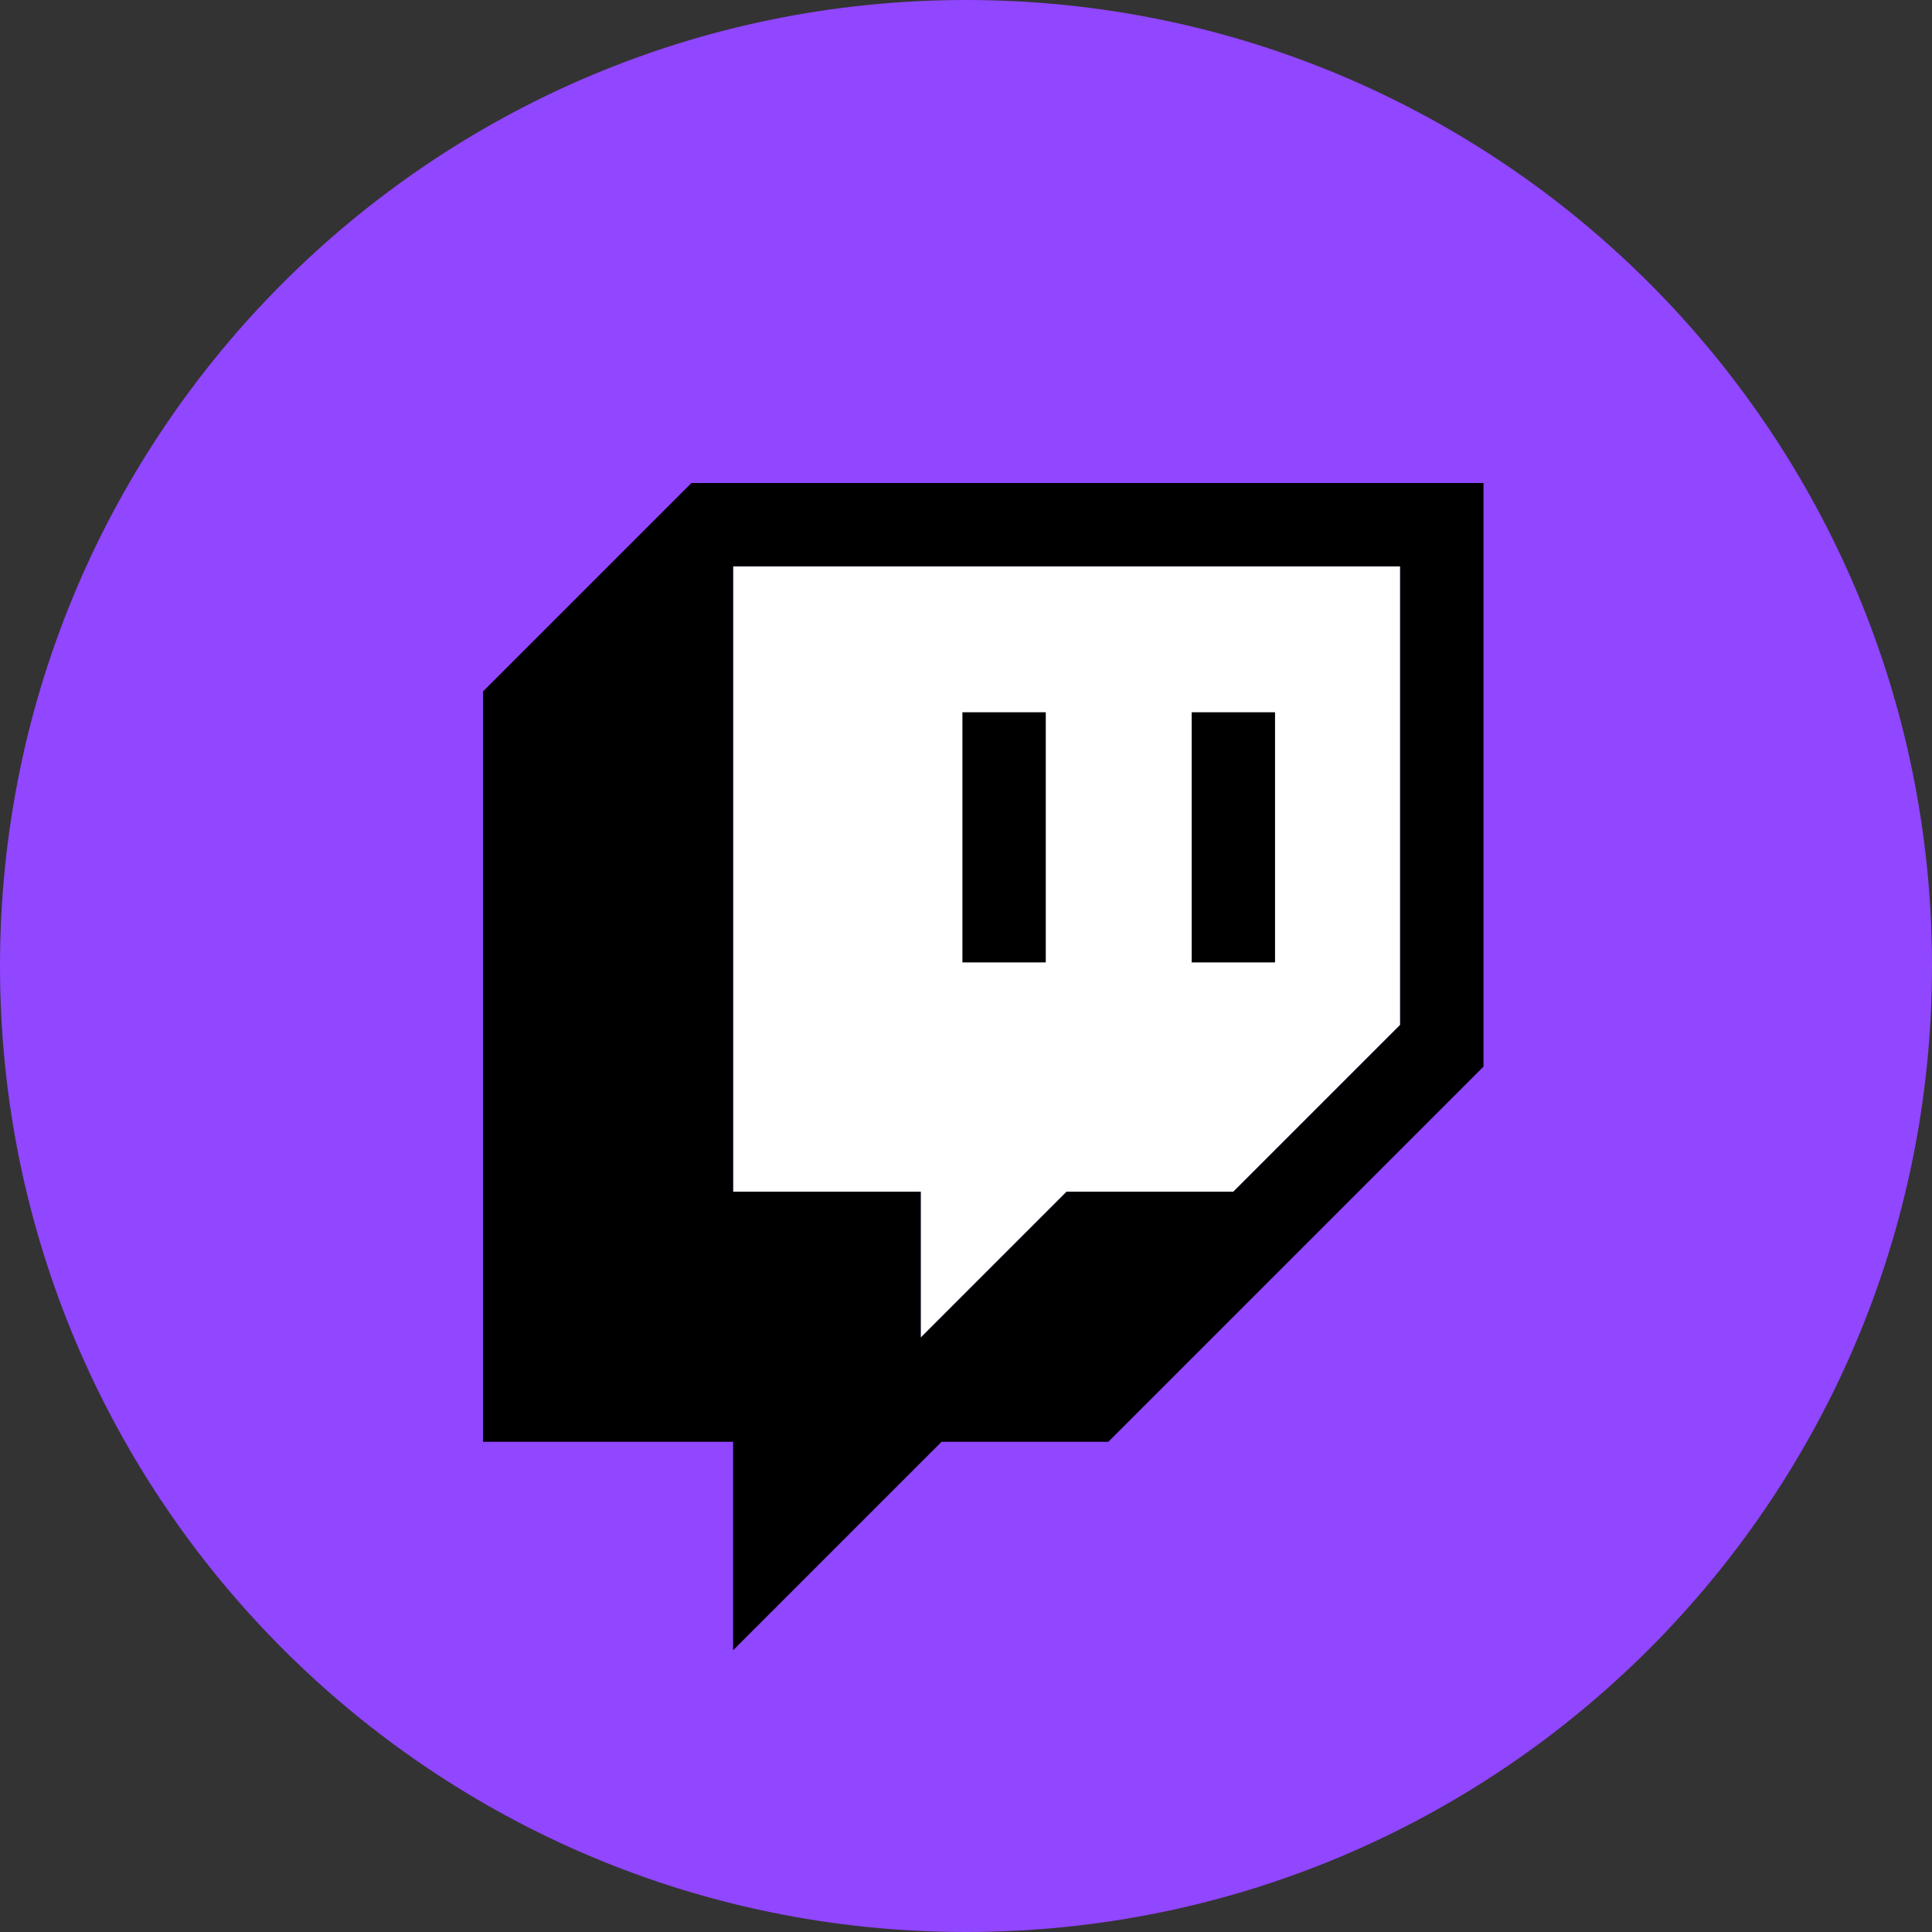<svg width="48" height="48" viewBox="0 0 48 48" fill="none" xmlns="http://www.w3.org/2000/svg">
<rect x="0" y="0" width="48" height="48" fill="#333333" stroke="none"/>
<path d="M24 48C37.255 48 48 37.255 48 24C48 10.745 37.255 0 24 0C10.745 0 0 10.745 0 24C0 37.255 10.745 48 24 48Z" fill="#9146FF"/>
<g clip-path="url(#clip0_2786_3827)">
<path d="M34.786 25.464L30.643 29.607H26.5L22.875 33.232V29.607H18.214V14.071H34.786V25.464Z" fill="white"/>
<path d="M17.179 12L12 17.179V35.821H18.214V41L23.393 35.821H27.536L36.857 26.5V12H17.179ZM34.786 25.464L30.643 29.607H26.5L22.875 33.232V29.607H18.214V14.071H34.786V25.464Z" fill="black"/>
<path d="M31.678 17.696H29.607V23.911H31.678V17.696Z" fill="black"/>
<path d="M25.982 17.696H23.911V23.911H25.982V17.696Z" fill="black"/>
</g>
<defs>
<clipPath id="clip0_2786_3827">
<rect width="24.857" height="29" fill="white" transform="translate(12 12)"/>
</clipPath>
</defs>
</svg>
